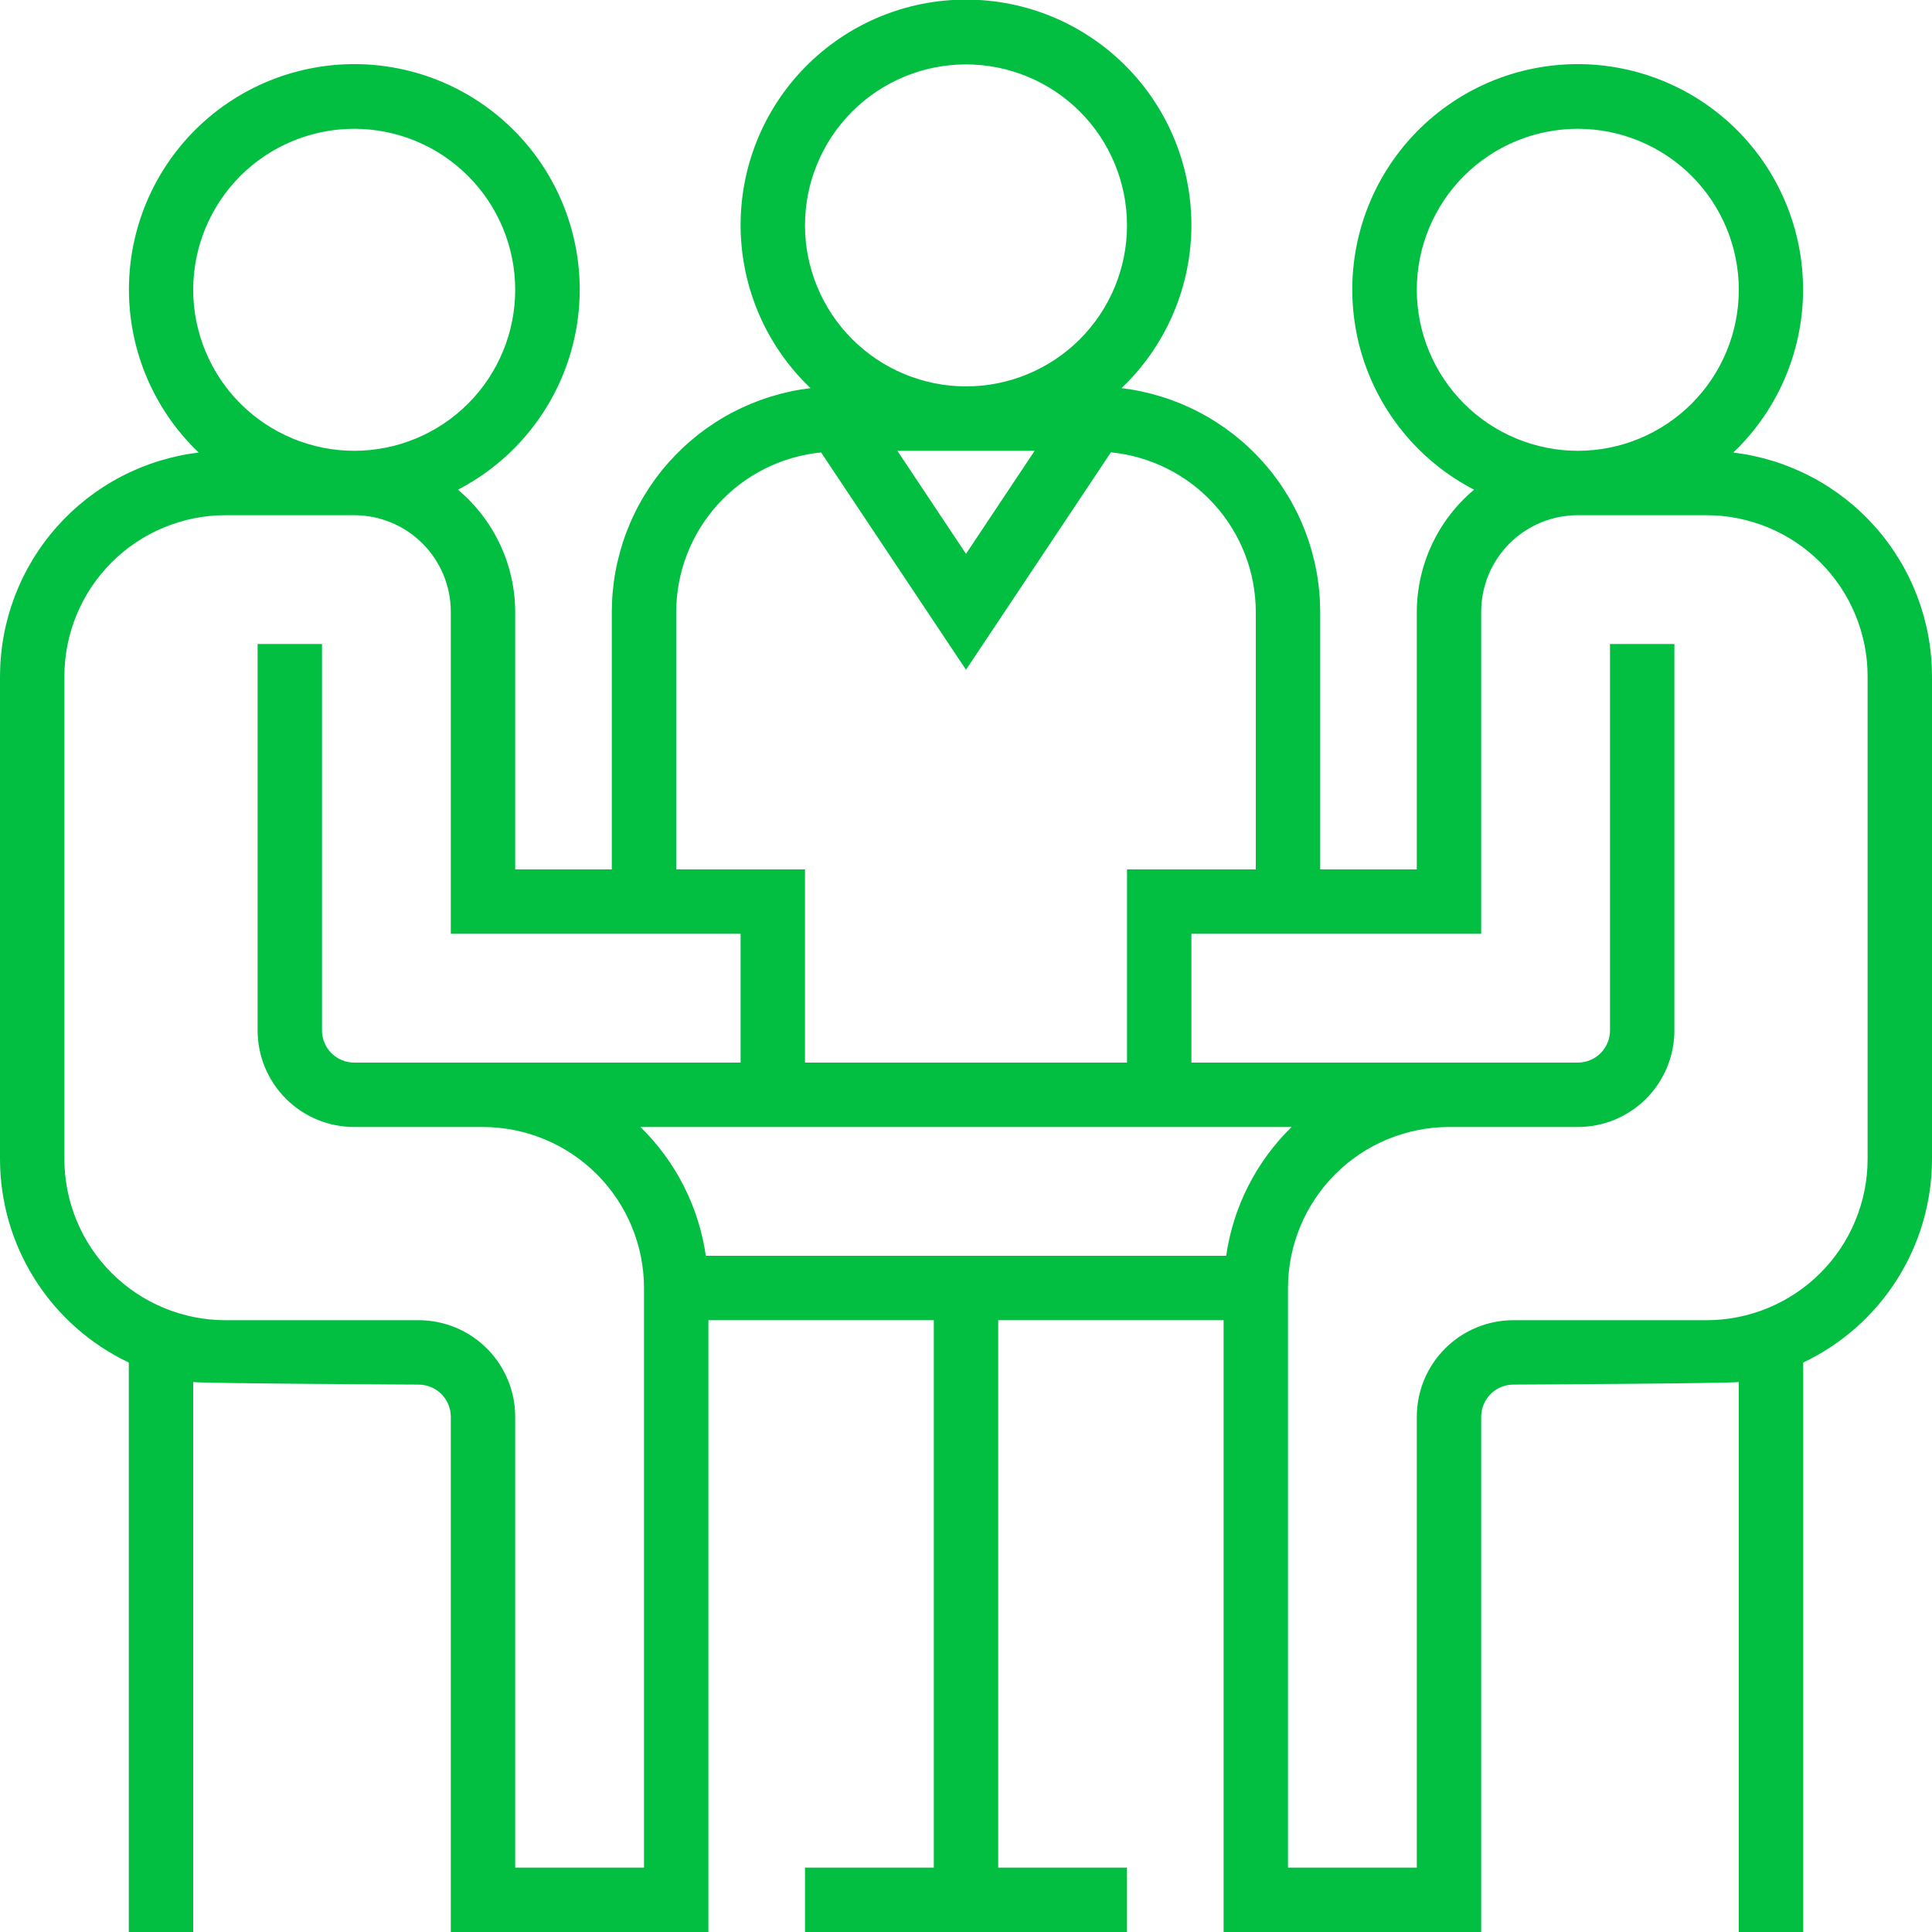 <?xml version="1.0" encoding="UTF-8" standalone="no"?>
<svg xmlns="http://www.w3.org/2000/svg" xmlns:xlink="http://www.w3.org/1999/xlink" width="500" zoomAndPan="magnify" viewBox="0 0 375 375" height="500" preserveAspectRatio="xMidYMid meet" version="1.0"><path fill="#02bf42" d="M 336.438 87.836 C 337.547 86.777 338.598 85.664 339.59 84.496 C 340.582 83.324 341.508 82.105 342.375 80.84 C 343.238 79.57 344.031 78.262 344.758 76.914 C 345.484 75.562 346.141 74.176 346.719 72.758 C 347.301 71.336 347.805 69.891 348.234 68.418 C 348.66 66.945 349.012 65.453 349.285 63.945 C 349.555 62.438 349.746 60.918 349.859 59.387 C 349.973 57.855 350.004 56.324 349.953 54.793 C 349.902 53.262 349.773 51.734 349.566 50.215 C 349.355 48.695 349.066 47.191 348.699 45.703 C 348.332 44.215 347.887 42.746 347.363 41.305 C 346.844 39.863 346.246 38.453 345.574 37.074 C 344.906 35.695 344.164 34.352 343.355 33.051 C 342.543 31.75 341.664 30.496 340.723 29.285 C 339.777 28.078 338.773 26.918 337.711 25.816 C 336.645 24.711 335.523 23.668 334.352 22.68 C 333.176 21.695 331.953 20.773 330.68 19.918 C 329.41 19.059 328.094 18.27 326.742 17.551 C 325.387 16.832 323.996 16.188 322.574 15.613 C 321.152 15.039 319.703 14.543 318.23 14.121 C 316.754 13.703 315.262 13.359 313.75 13.098 C 312.238 12.832 310.719 12.648 309.188 12.543 C 307.66 12.441 306.125 12.418 304.594 12.473 C 303.062 12.531 301.535 12.668 300.02 12.887 C 298.5 13.105 296.996 13.402 295.512 13.777 C 294.023 14.152 292.559 14.605 291.121 15.133 C 289.68 15.664 288.273 16.266 286.898 16.945 C 285.523 17.621 284.184 18.371 282.887 19.188 C 281.59 20.008 280.34 20.891 279.137 21.84 C 277.93 22.789 276.781 23.801 275.684 24.871 C 274.586 25.941 273.547 27.066 272.566 28.246 C 271.586 29.426 270.672 30.656 269.82 31.93 C 268.969 33.207 268.188 34.523 267.477 35.883 C 266.766 37.242 266.125 38.633 265.559 40.059 C 264.992 41.484 264.504 42.938 264.09 44.414 C 263.68 45.891 263.344 47.383 263.09 48.898 C 262.832 50.41 262.656 51.93 262.562 53.461 C 262.465 54.992 262.449 56.523 262.516 58.055 C 262.582 59.59 262.727 61.113 262.953 62.629 C 263.176 64.148 263.48 65.648 263.863 67.133 C 264.25 68.617 264.707 70.078 265.246 71.516 C 265.781 72.953 266.395 74.355 267.078 75.727 C 267.762 77.102 268.52 78.434 269.344 79.727 C 270.168 81.02 271.059 82.266 272.016 83.465 C 272.969 84.664 273.988 85.809 275.062 86.902 C 276.141 87.996 277.27 89.027 278.457 90 C 279.641 90.973 280.875 91.883 282.156 92.727 C 283.434 93.57 284.758 94.344 286.117 95.051 C 284.387 96.5 282.828 98.121 281.449 99.914 C 280.07 101.707 278.902 103.625 277.941 105.672 C 276.98 107.719 276.25 109.844 275.758 112.051 C 275.262 114.258 275.008 116.488 275 118.75 L 275 168.75 L 256.25 168.75 L 256.25 118.75 C 256.246 117.426 256.188 116.105 256.062 114.789 C 255.941 113.469 255.762 112.16 255.52 110.859 C 255.281 109.559 254.98 108.27 254.625 106.996 C 254.266 105.723 253.852 104.465 253.383 103.23 C 252.91 101.992 252.387 100.781 251.805 99.59 C 251.223 98.402 250.59 97.242 249.902 96.109 C 249.215 94.977 248.48 93.879 247.695 92.816 C 246.91 91.75 246.078 90.723 245.199 89.734 C 244.32 88.746 243.398 87.797 242.434 86.891 C 241.469 85.984 240.465 85.125 239.422 84.309 C 238.379 83.496 237.301 82.73 236.188 82.012 C 235.078 81.293 233.934 80.629 232.762 80.016 C 231.59 79.402 230.391 78.844 229.168 78.336 C 227.945 77.832 226.699 77.383 225.438 76.992 C 224.172 76.602 222.895 76.266 221.602 75.988 C 220.305 75.711 219 75.496 217.688 75.336 C 218.734 74.34 219.73 73.289 220.676 72.191 C 221.617 71.094 222.504 69.953 223.336 68.77 C 224.164 67.582 224.934 66.359 225.645 65.098 C 226.352 63.836 226.996 62.543 227.578 61.215 C 228.16 59.891 228.672 58.539 229.117 57.16 C 229.566 55.785 229.941 54.387 230.25 52.973 C 230.559 51.559 230.793 50.133 230.961 48.695 C 231.125 47.258 231.223 45.816 231.246 44.367 C 231.266 42.922 231.219 41.477 231.098 40.035 C 230.977 38.59 230.785 37.16 230.523 35.734 C 230.262 34.312 229.93 32.906 229.527 31.516 C 229.125 30.125 228.656 28.758 228.117 27.414 C 227.578 26.07 226.977 24.754 226.309 23.473 C 225.641 22.188 224.91 20.941 224.117 19.727 C 223.324 18.516 222.477 17.348 221.566 16.219 C 220.66 15.094 219.695 14.016 218.68 12.984 C 217.668 11.949 216.602 10.973 215.488 10.047 C 214.379 9.121 213.223 8.25 212.023 7.441 C 210.824 6.629 209.59 5.879 208.316 5.191 C 207.043 4.5 205.738 3.879 204.402 3.316 C 203.066 2.758 201.707 2.266 200.324 1.844 C 198.941 1.418 197.539 1.062 196.121 0.777 C 194.703 0.492 193.273 0.277 191.832 0.137 C 190.391 -0.008 188.949 -0.078 187.5 -0.078 C 186.051 -0.078 184.609 -0.008 183.168 0.137 C 181.727 0.277 180.297 0.492 178.879 0.777 C 177.461 1.062 176.059 1.418 174.676 1.844 C 173.293 2.266 171.934 2.758 170.598 3.316 C 169.262 3.879 167.957 4.5 166.684 5.191 C 165.41 5.879 164.176 6.629 162.977 7.441 C 161.777 8.25 160.621 9.121 159.512 10.047 C 158.398 10.973 157.332 11.949 156.32 12.984 C 155.305 14.016 154.34 15.094 153.434 16.219 C 152.523 17.348 151.676 18.516 150.883 19.727 C 150.09 20.941 149.359 22.188 148.691 23.473 C 148.023 24.754 147.422 26.07 146.883 27.414 C 146.344 28.758 145.875 30.125 145.473 31.516 C 145.07 32.906 144.738 34.312 144.477 35.734 C 144.215 37.16 144.023 38.59 143.902 40.035 C 143.781 41.477 143.734 42.922 143.754 44.367 C 143.777 45.816 143.875 47.258 144.039 48.695 C 144.207 50.133 144.441 51.559 144.75 52.973 C 145.059 54.387 145.434 55.785 145.883 57.16 C 146.328 58.539 146.84 59.891 147.422 61.215 C 148.004 62.543 148.648 63.836 149.355 65.098 C 150.066 66.359 150.836 67.582 151.664 68.77 C 152.496 69.953 153.383 71.094 154.324 72.191 C 155.27 73.289 156.266 74.34 157.312 75.336 C 156 75.496 154.695 75.711 153.398 75.988 C 152.105 76.266 150.828 76.602 149.562 76.992 C 148.301 77.383 147.055 77.832 145.832 78.336 C 144.609 78.844 143.41 79.402 142.238 80.016 C 141.066 80.629 139.922 81.293 138.812 82.012 C 137.699 82.73 136.621 83.496 135.578 84.309 C 134.535 85.125 133.531 85.984 132.566 86.891 C 131.602 87.797 130.68 88.746 129.801 89.734 C 128.922 90.723 128.09 91.75 127.305 92.816 C 126.52 93.879 125.785 94.977 125.098 96.109 C 124.41 97.242 123.777 98.402 123.195 99.59 C 122.613 100.781 122.09 101.992 121.617 103.23 C 121.148 104.465 120.734 105.723 120.375 106.996 C 120.02 108.27 119.719 109.559 119.48 110.859 C 119.238 112.16 119.059 113.469 118.938 114.789 C 118.812 116.105 118.754 117.426 118.75 118.75 L 118.75 168.75 L 100 168.75 L 100 118.75 C 99.992 116.488 99.738 114.254 99.242 112.051 C 98.75 109.844 98.02 107.719 97.059 105.672 C 96.098 103.625 94.93 101.707 93.551 99.914 C 92.172 98.121 90.613 96.5 88.883 95.051 C 90.242 94.344 91.566 93.57 92.844 92.727 C 94.125 91.883 95.359 90.973 96.543 90 C 97.73 89.027 98.859 87.996 99.938 86.902 C 101.012 85.809 102.031 84.664 102.984 83.465 C 103.941 82.266 104.832 81.02 105.656 79.727 C 106.48 78.434 107.238 77.102 107.922 75.727 C 108.605 74.355 109.219 72.953 109.754 71.516 C 110.293 70.078 110.75 68.617 111.137 67.133 C 111.52 65.648 111.824 64.148 112.047 62.629 C 112.273 61.113 112.418 59.59 112.484 58.055 C 112.551 56.523 112.535 54.992 112.438 53.461 C 112.344 51.93 112.168 50.41 111.91 48.898 C 111.656 47.383 111.32 45.891 110.91 44.414 C 110.496 42.938 110.008 41.484 109.441 40.059 C 108.875 38.633 108.234 37.242 107.523 35.883 C 106.812 34.523 106.031 33.207 105.18 31.93 C 104.328 30.656 103.414 29.426 102.434 28.246 C 101.453 27.066 100.414 25.941 99.316 24.871 C 98.219 23.801 97.07 22.789 95.863 21.84 C 94.66 20.891 93.41 20.008 92.113 19.188 C 90.816 18.371 89.477 17.621 88.102 16.945 C 86.727 16.266 85.32 15.664 83.879 15.133 C 82.441 14.605 80.977 14.152 79.488 13.777 C 78.004 13.402 76.5 13.105 74.98 12.887 C 73.465 12.668 71.938 12.531 70.406 12.473 C 68.875 12.418 67.34 12.441 65.812 12.543 C 64.281 12.648 62.762 12.832 61.25 13.098 C 59.738 13.359 58.246 13.703 56.773 14.121 C 55.297 14.543 53.848 15.039 52.426 15.613 C 51.004 16.188 49.613 16.832 48.258 17.551 C 46.906 18.27 45.59 19.059 44.32 19.918 C 43.047 20.773 41.824 21.695 40.648 22.68 C 39.477 23.668 38.355 24.711 37.289 25.816 C 36.227 26.918 35.223 28.078 34.277 29.285 C 33.336 30.496 32.457 31.75 31.645 33.051 C 30.836 34.352 30.094 35.695 29.426 37.074 C 28.754 38.453 28.156 39.863 27.637 41.305 C 27.113 42.746 26.668 44.215 26.301 45.703 C 25.934 47.191 25.645 48.695 25.434 50.215 C 25.227 51.734 25.098 53.262 25.047 54.793 C 24.996 56.324 25.027 57.855 25.141 59.387 C 25.254 60.918 25.445 62.438 25.715 63.945 C 25.988 65.453 26.34 66.945 26.766 68.418 C 27.195 69.891 27.699 71.336 28.281 72.758 C 28.859 74.176 29.516 75.562 30.242 76.914 C 30.969 78.262 31.762 79.57 32.625 80.84 C 33.492 82.105 34.418 83.324 35.41 84.496 C 36.402 85.664 37.453 86.777 38.562 87.836 C 37.25 87.996 35.945 88.211 34.648 88.488 C 33.355 88.766 32.078 89.102 30.812 89.492 C 29.551 89.883 28.305 90.332 27.082 90.836 C 25.859 91.344 24.66 91.902 23.488 92.516 C 22.316 93.129 21.172 93.793 20.062 94.512 C 18.949 95.23 17.871 95.996 16.828 96.809 C 15.785 97.625 14.781 98.484 13.816 99.391 C 12.852 100.297 11.93 101.246 11.051 102.234 C 10.172 103.223 9.34 104.25 8.555 105.316 C 7.77 106.379 7.035 107.477 6.348 108.609 C 5.66 109.742 5.027 110.902 4.445 112.09 C 3.863 113.281 3.34 114.492 2.867 115.73 C 2.398 116.965 1.984 118.223 1.625 119.496 C 1.27 120.77 0.969 122.059 0.73 123.359 C 0.488 124.66 0.309 125.969 0.188 127.289 C 0.062 128.605 0.004 129.926 0 131.25 L 0 225 C 0.004 227.059 0.148 229.102 0.441 231.141 C 0.734 233.176 1.164 235.18 1.738 237.156 C 2.316 239.133 3.023 241.059 3.871 242.934 C 4.715 244.809 5.691 246.613 6.789 248.352 C 7.891 250.09 9.109 251.742 10.441 253.305 C 11.777 254.871 13.211 256.336 14.754 257.699 C 16.293 259.062 17.922 260.312 19.637 261.445 C 21.355 262.578 23.141 263.586 25 264.469 L 25 375 L 37.5 375 L 37.5 268.25 C 39.551 268.543 81.25 268.75 81.25 268.75 C 81.66 268.75 82.066 268.789 82.469 268.871 C 82.871 268.949 83.262 269.07 83.641 269.227 C 84.02 269.383 84.383 269.574 84.723 269.805 C 85.062 270.031 85.379 270.289 85.668 270.582 C 85.961 270.871 86.219 271.188 86.445 271.527 C 86.676 271.867 86.867 272.23 87.023 272.609 C 87.18 272.988 87.301 273.379 87.379 273.781 C 87.461 274.184 87.5 274.59 87.5 275 L 87.5 375 L 137.5 375 L 137.5 256.25 L 181.25 256.25 L 181.25 362.5 L 156.25 362.5 L 156.25 375 L 218.75 375 L 218.75 362.5 L 193.75 362.5 L 193.75 256.25 L 237.5 256.25 L 237.5 375 L 287.5 375 L 287.5 275 C 287.5 274.59 287.539 274.184 287.621 273.781 C 287.699 273.379 287.82 272.988 287.977 272.609 C 288.133 272.23 288.324 271.867 288.555 271.527 C 288.781 271.188 289.039 270.871 289.332 270.582 C 289.621 270.289 289.938 270.031 290.277 269.805 C 290.617 269.574 290.98 269.383 291.359 269.227 C 291.738 269.07 292.129 268.949 292.531 268.871 C 292.934 268.789 293.34 268.75 293.75 268.75 C 293.75 268.75 335.449 268.543 337.5 268.25 L 337.5 375 L 350 375 L 350 264.469 C 351.859 263.586 353.645 262.578 355.363 261.445 C 357.078 260.312 358.707 259.062 360.246 257.699 C 361.789 256.336 363.223 254.871 364.559 253.305 C 365.891 251.742 367.109 250.09 368.211 248.352 C 369.309 246.613 370.285 244.809 371.129 242.934 C 371.977 241.059 372.684 239.133 373.262 237.156 C 373.836 235.18 374.266 233.176 374.559 231.141 C 374.852 229.102 374.996 227.059 375 225 L 375 131.25 C 374.996 129.926 374.938 128.605 374.812 127.289 C 374.691 125.969 374.512 124.66 374.27 123.359 C 374.031 122.059 373.73 120.77 373.375 119.496 C 373.016 118.223 372.602 116.965 372.133 115.73 C 371.66 114.492 371.133 113.281 370.555 112.09 C 369.973 110.902 369.34 109.742 368.652 108.609 C 367.965 107.477 367.23 106.379 366.445 105.316 C 365.66 104.25 364.828 103.223 363.949 102.234 C 363.07 101.246 362.148 100.297 361.184 99.391 C 360.219 98.484 359.215 97.625 358.172 96.809 C 357.129 95.996 356.051 95.23 354.938 94.512 C 353.828 93.793 352.684 93.129 351.512 92.516 C 350.34 91.902 349.141 91.344 347.918 90.836 C 346.695 90.332 345.449 89.883 344.188 89.492 C 342.922 89.102 341.645 88.766 340.352 88.488 C 339.055 88.211 337.75 87.996 336.438 87.836 Z M 275 56.25 C 275 55.227 275.051 54.207 275.152 53.188 C 275.25 52.168 275.402 51.156 275.602 50.152 C 275.801 49.148 276.047 48.156 276.344 47.18 C 276.645 46.199 276.988 45.238 277.379 44.293 C 277.77 43.344 278.207 42.422 278.691 41.52 C 279.172 40.617 279.699 39.738 280.266 38.887 C 280.836 38.039 281.445 37.215 282.094 36.426 C 282.742 35.633 283.43 34.875 284.152 34.152 C 284.875 33.43 285.633 32.742 286.426 32.094 C 287.215 31.445 288.039 30.836 288.887 30.266 C 289.738 29.699 290.617 29.172 291.52 28.691 C 292.422 28.207 293.344 27.77 294.293 27.379 C 295.238 26.988 296.199 26.645 297.18 26.344 C 298.156 26.047 299.148 25.801 300.152 25.602 C 301.156 25.402 302.168 25.25 303.188 25.152 C 304.207 25.051 305.227 25 306.25 25 C 307.273 25 308.293 25.051 309.312 25.152 C 310.332 25.25 311.344 25.402 312.348 25.602 C 313.352 25.801 314.344 26.047 315.32 26.344 C 316.301 26.645 317.262 26.988 318.207 27.379 C 319.156 27.77 320.078 28.207 320.98 28.691 C 321.883 29.172 322.762 29.699 323.613 30.266 C 324.461 30.836 325.285 31.445 326.074 32.094 C 326.867 32.742 327.625 33.43 328.348 34.152 C 329.07 34.875 329.758 35.633 330.406 36.426 C 331.055 37.215 331.664 38.039 332.234 38.887 C 332.801 39.738 333.328 40.617 333.809 41.52 C 334.293 42.422 334.73 43.344 335.121 44.293 C 335.512 45.238 335.855 46.199 336.156 47.18 C 336.453 48.156 336.699 49.148 336.898 50.152 C 337.098 51.156 337.25 52.168 337.348 53.188 C 337.449 54.207 337.5 55.227 337.5 56.25 C 337.5 57.273 337.449 58.293 337.348 59.312 C 337.25 60.332 337.098 61.344 336.898 62.348 C 336.699 63.352 336.453 64.344 336.156 65.32 C 335.855 66.301 335.512 67.262 335.121 68.207 C 334.73 69.156 334.293 70.078 333.809 70.98 C 333.328 71.883 332.801 72.762 332.234 73.613 C 331.664 74.461 331.055 75.285 330.406 76.074 C 329.758 76.867 329.07 77.625 328.348 78.348 C 327.625 79.07 326.867 79.758 326.074 80.406 C 325.285 81.055 324.461 81.664 323.613 82.234 C 322.762 82.801 321.883 83.328 320.98 83.809 C 320.078 84.293 319.156 84.73 318.207 85.121 C 317.262 85.512 316.301 85.855 315.32 86.156 C 314.344 86.453 313.352 86.699 312.348 86.898 C 311.344 87.098 310.332 87.25 309.312 87.348 C 308.293 87.449 307.273 87.5 306.25 87.5 C 305.227 87.5 304.207 87.449 303.188 87.348 C 302.172 87.246 301.16 87.094 300.156 86.895 C 299.152 86.691 298.16 86.445 297.184 86.145 C 296.203 85.848 295.242 85.504 294.297 85.109 C 293.352 84.719 292.43 84.281 291.527 83.801 C 290.625 83.316 289.746 82.789 288.898 82.223 C 288.047 81.652 287.227 81.043 286.434 80.395 C 285.645 79.746 284.887 79.059 284.164 78.336 C 283.441 77.613 282.754 76.855 282.105 76.066 C 281.457 75.273 280.848 74.453 280.277 73.602 C 279.711 72.754 279.184 71.875 278.699 70.973 C 278.219 70.07 277.781 69.148 277.391 68.203 C 276.996 67.258 276.652 66.297 276.355 65.316 C 276.055 64.34 275.809 63.348 275.605 62.344 C 275.406 61.34 275.254 60.328 275.152 59.312 C 275.051 58.293 275 57.273 275 56.25 Z M 200.824 87.5 L 187.5 107.5 L 174.176 87.5 Z M 156.25 43.75 C 156.25 42.727 156.301 41.707 156.402 40.688 C 156.5 39.668 156.652 38.656 156.852 37.652 C 157.051 36.648 157.297 35.656 157.594 34.68 C 157.895 33.699 158.238 32.738 158.629 31.793 C 159.02 30.844 159.457 29.922 159.941 29.02 C 160.422 28.117 160.949 27.238 161.516 26.387 C 162.086 25.539 162.695 24.715 163.344 23.926 C 163.992 23.133 164.68 22.375 165.402 21.652 C 166.125 20.93 166.883 20.242 167.676 19.594 C 168.465 18.945 169.289 18.336 170.137 17.766 C 170.988 17.199 171.867 16.672 172.77 16.191 C 173.672 15.707 174.594 15.27 175.543 14.879 C 176.488 14.488 177.449 14.145 178.43 13.844 C 179.406 13.547 180.398 13.301 181.402 13.102 C 182.406 12.902 183.418 12.75 184.438 12.652 C 185.457 12.551 186.477 12.5 187.5 12.5 C 188.523 12.5 189.543 12.551 190.562 12.652 C 191.582 12.75 192.594 12.902 193.598 13.102 C 194.602 13.301 195.594 13.547 196.57 13.844 C 197.551 14.145 198.512 14.488 199.457 14.879 C 200.406 15.27 201.328 15.707 202.23 16.191 C 203.133 16.672 204.012 17.199 204.863 17.766 C 205.711 18.336 206.535 18.945 207.324 19.594 C 208.117 20.242 208.875 20.93 209.598 21.652 C 210.32 22.375 211.008 23.133 211.656 23.926 C 212.305 24.715 212.914 25.539 213.484 26.387 C 214.051 27.238 214.578 28.117 215.059 29.02 C 215.543 29.922 215.98 30.844 216.371 31.793 C 216.762 32.738 217.105 33.699 217.406 34.68 C 217.703 35.656 217.949 36.648 218.148 37.652 C 218.348 38.656 218.5 39.668 218.598 40.688 C 218.699 41.707 218.75 42.727 218.75 43.75 C 218.75 44.773 218.699 45.793 218.598 46.812 C 218.5 47.832 218.348 48.844 218.148 49.848 C 217.949 50.852 217.703 51.844 217.406 52.82 C 217.105 53.801 216.762 54.762 216.371 55.707 C 215.98 56.656 215.543 57.578 215.059 58.48 C 214.578 59.383 214.051 60.262 213.484 61.113 C 212.914 61.961 212.305 62.785 211.656 63.574 C 211.008 64.367 210.32 65.125 209.598 65.848 C 208.875 66.57 208.117 67.258 207.324 67.906 C 206.535 68.555 205.711 69.164 204.863 69.734 C 204.012 70.301 203.133 70.828 202.23 71.309 C 201.328 71.793 200.406 72.23 199.457 72.621 C 198.512 73.012 197.551 73.355 196.57 73.656 C 195.594 73.953 194.602 74.199 193.598 74.398 C 192.594 74.598 191.582 74.75 190.562 74.848 C 189.543 74.949 188.523 75 187.5 75 C 186.477 75 185.457 74.949 184.438 74.848 C 183.422 74.746 182.41 74.594 181.406 74.395 C 180.402 74.191 179.41 73.945 178.434 73.645 C 177.453 73.348 176.492 73.004 175.547 72.609 C 174.602 72.219 173.68 71.781 172.777 71.301 C 171.875 70.816 170.996 70.289 170.148 69.723 C 169.297 69.152 168.477 68.543 167.684 67.895 C 166.895 67.246 166.137 66.559 165.414 65.836 C 164.691 65.113 164.004 64.355 163.355 63.566 C 162.707 62.773 162.098 61.953 161.527 61.102 C 160.961 60.254 160.434 59.375 159.949 58.473 C 159.469 57.57 159.031 56.648 158.641 55.703 C 158.246 54.758 157.902 53.797 157.605 52.816 C 157.305 51.84 157.059 50.848 156.855 49.844 C 156.656 48.84 156.504 47.828 156.402 46.812 C 156.301 45.793 156.25 44.773 156.25 43.75 Z M 131.25 118.75 C 131.254 117.793 131.301 116.84 131.391 115.891 C 131.48 114.941 131.617 113.996 131.793 113.055 C 131.969 112.117 132.191 111.191 132.453 110.27 C 132.715 109.352 133.02 108.449 133.367 107.559 C 133.711 106.668 134.098 105.797 134.523 104.941 C 134.949 104.086 135.414 103.25 135.918 102.438 C 136.422 101.629 136.961 100.84 137.535 100.078 C 138.109 99.312 138.719 98.578 139.359 97.871 C 140.004 97.168 140.676 96.492 141.383 95.844 C 142.086 95.199 142.82 94.59 143.582 94.012 C 144.34 93.434 145.129 92.895 145.938 92.387 C 146.75 91.883 147.582 91.414 148.434 90.988 C 149.289 90.559 150.16 90.168 151.047 89.82 C 151.938 89.473 152.84 89.164 153.758 88.898 C 154.676 88.633 155.605 88.41 156.543 88.23 C 157.48 88.051 158.426 87.914 159.375 87.82 L 187.5 130 L 215.625 87.801 C 216.574 87.895 217.52 88.031 218.461 88.211 C 219.398 88.391 220.324 88.613 221.242 88.879 C 222.16 89.148 223.066 89.453 223.953 89.805 C 224.844 90.152 225.715 90.539 226.57 90.969 C 227.426 91.398 228.258 91.867 229.066 92.371 C 229.879 92.879 230.664 93.418 231.426 93.996 C 232.188 94.574 232.918 95.188 233.625 95.832 C 234.328 96.477 235.004 97.152 235.645 97.859 C 236.289 98.566 236.898 99.305 237.473 100.066 C 238.047 100.828 238.586 101.617 239.09 102.43 C 239.59 103.242 240.055 104.078 240.48 104.934 C 240.906 105.789 241.293 106.66 241.641 107.551 C 241.984 108.441 242.289 109.348 242.551 110.266 C 242.812 111.188 243.031 112.113 243.211 113.055 C 243.387 113.992 243.52 114.938 243.609 115.891 C 243.699 116.84 243.746 117.793 243.75 118.75 L 243.75 168.75 L 218.75 168.75 L 218.75 206.25 L 156.25 206.25 L 156.25 168.75 L 131.25 168.75 Z M 37.5 56.25 C 37.5 55.227 37.551 54.207 37.652 53.188 C 37.75 52.168 37.902 51.156 38.102 50.152 C 38.301 49.148 38.547 48.156 38.844 47.18 C 39.145 46.199 39.488 45.238 39.879 44.293 C 40.27 43.344 40.707 42.422 41.191 41.52 C 41.672 40.617 42.199 39.738 42.766 38.887 C 43.336 38.039 43.945 37.215 44.594 36.426 C 45.242 35.633 45.93 34.875 46.652 34.152 C 47.375 33.43 48.133 32.742 48.926 32.094 C 49.715 31.445 50.539 30.836 51.387 30.266 C 52.238 29.699 53.117 29.172 54.02 28.691 C 54.922 28.207 55.844 27.77 56.793 27.379 C 57.738 26.988 58.699 26.645 59.68 26.344 C 60.656 26.047 61.648 25.801 62.652 25.602 C 63.656 25.402 64.668 25.25 65.688 25.152 C 66.707 25.051 67.727 25 68.75 25 C 69.773 25 70.793 25.051 71.812 25.152 C 72.832 25.25 73.844 25.402 74.848 25.602 C 75.852 25.801 76.844 26.047 77.82 26.344 C 78.801 26.645 79.762 26.988 80.707 27.379 C 81.656 27.77 82.578 28.207 83.48 28.691 C 84.383 29.172 85.262 29.699 86.113 30.266 C 86.961 30.836 87.785 31.445 88.574 32.094 C 89.367 32.742 90.125 33.43 90.848 34.152 C 91.57 34.875 92.258 35.633 92.906 36.426 C 93.555 37.215 94.164 38.039 94.734 38.887 C 95.301 39.738 95.828 40.617 96.309 41.52 C 96.793 42.422 97.23 43.344 97.621 44.293 C 98.012 45.238 98.355 46.199 98.656 47.18 C 98.953 48.156 99.199 49.148 99.398 50.152 C 99.598 51.156 99.75 52.168 99.848 53.188 C 99.949 54.207 100 55.227 100 56.25 C 100 57.273 99.949 58.293 99.848 59.312 C 99.75 60.332 99.598 61.344 99.398 62.348 C 99.199 63.352 98.953 64.344 98.656 65.32 C 98.355 66.301 98.012 67.262 97.621 68.207 C 97.23 69.156 96.793 70.078 96.309 70.98 C 95.828 71.883 95.301 72.762 94.734 73.613 C 94.164 74.461 93.555 75.285 92.906 76.074 C 92.258 76.867 91.57 77.625 90.848 78.348 C 90.125 79.07 89.367 79.758 88.574 80.406 C 87.785 81.055 86.961 81.664 86.113 82.234 C 85.262 82.801 84.383 83.328 83.48 83.809 C 82.578 84.293 81.656 84.73 80.707 85.121 C 79.762 85.512 78.801 85.855 77.82 86.156 C 76.844 86.453 75.852 86.699 74.848 86.898 C 73.844 87.098 72.832 87.25 71.812 87.348 C 70.793 87.449 69.773 87.5 68.75 87.5 C 67.727 87.5 66.707 87.449 65.688 87.348 C 64.672 87.246 63.66 87.094 62.656 86.895 C 61.652 86.691 60.66 86.445 59.684 86.145 C 58.703 85.848 57.742 85.504 56.797 85.109 C 55.852 84.719 54.93 84.281 54.027 83.801 C 53.125 83.316 52.246 82.789 51.398 82.223 C 50.547 81.652 49.727 81.043 48.934 80.395 C 48.145 79.746 47.387 79.059 46.664 78.336 C 45.941 77.613 45.254 76.855 44.605 76.066 C 43.957 75.273 43.348 74.453 42.777 73.602 C 42.211 72.754 41.684 71.875 41.199 70.973 C 40.719 70.07 40.281 69.148 39.891 68.203 C 39.496 67.258 39.152 66.297 38.855 65.316 C 38.555 64.34 38.309 63.348 38.105 62.344 C 37.906 61.34 37.754 60.328 37.652 59.312 C 37.551 58.293 37.5 57.273 37.5 56.25 Z M 125 362.5 L 100 362.5 L 100 275 C 100 274.387 99.969 273.773 99.91 273.164 C 99.848 272.551 99.758 271.945 99.641 271.344 C 99.52 270.738 99.371 270.145 99.191 269.559 C 99.016 268.969 98.809 268.391 98.574 267.824 C 98.336 267.258 98.074 266.703 97.785 266.16 C 97.496 265.621 97.18 265.094 96.84 264.582 C 96.5 264.074 96.133 263.578 95.742 263.105 C 95.355 262.629 94.941 262.176 94.508 261.742 C 94.074 261.309 93.621 260.895 93.145 260.508 C 92.672 260.117 92.176 259.75 91.668 259.41 C 91.156 259.07 90.629 258.754 90.09 258.465 C 89.547 258.176 88.992 257.914 88.426 257.676 C 87.859 257.441 87.281 257.234 86.691 257.059 C 86.105 256.879 85.512 256.73 84.906 256.609 C 84.305 256.492 83.699 256.402 83.086 256.34 C 82.477 256.281 81.863 256.25 81.25 256.25 L 43.75 256.25 C 42.727 256.25 41.707 256.199 40.688 256.098 C 39.672 255.996 38.66 255.844 37.656 255.645 C 36.652 255.441 35.66 255.195 34.684 254.895 C 33.703 254.598 32.742 254.254 31.797 253.859 C 30.852 253.469 29.93 253.031 29.027 252.551 C 28.125 252.066 27.246 251.539 26.398 250.973 C 25.547 250.402 24.727 249.793 23.934 249.145 C 23.145 248.496 22.387 247.809 21.664 247.086 C 20.941 246.363 20.254 245.605 19.605 244.816 C 18.957 244.023 18.348 243.203 17.777 242.352 C 17.211 241.504 16.684 240.625 16.199 239.723 C 15.719 238.82 15.281 237.898 14.891 236.953 C 14.496 236.008 14.152 235.047 13.855 234.066 C 13.555 233.09 13.309 232.098 13.105 231.094 C 12.906 230.09 12.754 229.078 12.652 228.062 C 12.551 227.043 12.5 226.023 12.5 225 L 12.5 131.25 C 12.5 130.227 12.551 129.207 12.652 128.188 C 12.754 127.172 12.906 126.16 13.105 125.156 C 13.309 124.152 13.555 123.16 13.855 122.184 C 14.152 121.203 14.496 120.242 14.891 119.297 C 15.281 118.352 15.719 117.43 16.199 116.527 C 16.684 115.625 17.211 114.746 17.777 113.898 C 18.348 113.047 18.957 112.227 19.605 111.434 C 20.254 110.645 20.941 109.887 21.664 109.164 C 22.387 108.441 23.145 107.754 23.934 107.105 C 24.727 106.457 25.547 105.848 26.398 105.277 C 27.246 104.711 28.125 104.184 29.027 103.699 C 29.93 103.219 30.852 102.781 31.797 102.391 C 32.742 101.996 33.703 101.652 34.684 101.355 C 35.66 101.055 36.652 100.809 37.656 100.605 C 38.66 100.406 39.672 100.254 40.688 100.152 C 41.707 100.051 42.727 100 43.75 100 L 68.75 100 C 69.363 100 69.977 100.031 70.586 100.09 C 71.199 100.152 71.805 100.242 72.406 100.359 C 73.012 100.48 73.605 100.629 74.191 100.809 C 74.781 100.984 75.359 101.191 75.926 101.426 C 76.492 101.664 77.047 101.926 77.59 102.215 C 78.129 102.504 78.656 102.82 79.168 103.16 C 79.676 103.5 80.172 103.867 80.645 104.258 C 81.121 104.645 81.574 105.059 82.008 105.492 C 82.441 105.926 82.855 106.379 83.242 106.855 C 83.633 107.328 84 107.824 84.34 108.332 C 84.68 108.844 84.996 109.371 85.285 109.91 C 85.574 110.453 85.836 111.008 86.074 111.574 C 86.309 112.141 86.516 112.719 86.691 113.309 C 86.871 113.895 87.02 114.488 87.141 115.094 C 87.258 115.695 87.348 116.301 87.41 116.914 C 87.469 117.523 87.5 118.137 87.5 118.75 L 87.5 181.25 L 143.75 181.25 L 143.75 206.25 L 68.75 206.25 C 68.34 206.25 67.934 206.211 67.531 206.129 C 67.129 206.051 66.738 205.93 66.359 205.773 C 65.98 205.617 65.617 205.426 65.277 205.195 C 64.938 204.969 64.621 204.711 64.332 204.418 C 64.039 204.129 63.781 203.812 63.555 203.473 C 63.324 203.133 63.133 202.77 62.977 202.391 C 62.82 202.012 62.699 201.621 62.621 201.219 C 62.539 200.816 62.5 200.41 62.5 200 L 62.5 125 L 50 125 L 50 200 C 50 200.613 50.031 201.227 50.09 201.836 C 50.152 202.449 50.242 203.055 50.359 203.656 C 50.48 204.262 50.629 204.855 50.809 205.441 C 50.984 206.031 51.191 206.609 51.426 207.176 C 51.664 207.742 51.926 208.297 52.215 208.84 C 52.504 209.379 52.82 209.906 53.16 210.418 C 53.5 210.926 53.867 211.422 54.258 211.895 C 54.645 212.371 55.059 212.824 55.492 213.258 C 55.926 213.691 56.379 214.105 56.855 214.492 C 57.328 214.883 57.824 215.25 58.332 215.59 C 58.844 215.93 59.371 216.246 59.91 216.535 C 60.453 216.824 61.008 217.086 61.574 217.324 C 62.141 217.559 62.719 217.766 63.309 217.941 C 63.895 218.121 64.488 218.27 65.094 218.391 C 65.695 218.508 66.301 218.598 66.914 218.66 C 67.523 218.719 68.137 218.75 68.75 218.75 L 93.75 218.75 C 94.773 218.75 95.793 218.801 96.812 218.902 C 97.828 219.004 98.84 219.156 99.844 219.355 C 100.848 219.559 101.84 219.805 102.816 220.105 C 103.797 220.402 104.758 220.746 105.703 221.141 C 106.648 221.531 107.57 221.969 108.473 222.449 C 109.375 222.934 110.254 223.461 111.102 224.027 C 111.953 224.598 112.773 225.207 113.566 225.855 C 114.355 226.504 115.113 227.191 115.836 227.914 C 116.559 228.637 117.246 229.395 117.895 230.184 C 118.543 230.977 119.152 231.797 119.723 232.648 C 120.289 233.496 120.816 234.375 121.301 235.277 C 121.781 236.18 122.219 237.102 122.609 238.047 C 123.004 238.992 123.348 239.953 123.645 240.934 C 123.945 241.91 124.191 242.902 124.395 243.906 C 124.594 244.91 124.746 245.922 124.848 246.938 C 124.949 247.957 125 248.977 125 250 Z M 137 243.75 C 136.66 241.391 136.133 239.074 135.414 236.801 C 134.695 234.527 133.793 232.328 132.715 230.203 C 131.637 228.078 130.391 226.055 128.98 224.133 C 127.57 222.211 126.012 220.418 124.305 218.75 L 250.695 218.75 C 248.988 220.418 247.43 222.211 246.02 224.133 C 244.609 226.055 243.363 228.078 242.285 230.203 C 241.207 232.328 240.305 234.527 239.586 236.801 C 238.867 239.074 238.34 241.391 238 243.75 Z M 362.5 225 C 362.5 226.023 362.449 227.043 362.348 228.062 C 362.246 229.078 362.094 230.09 361.895 231.094 C 361.691 232.098 361.445 233.09 361.145 234.066 C 360.848 235.047 360.504 236.008 360.109 236.953 C 359.719 237.898 359.281 238.82 358.801 239.723 C 358.316 240.625 357.789 241.504 357.223 242.352 C 356.652 243.203 356.043 244.023 355.395 244.816 C 354.746 245.605 354.059 246.363 353.336 247.086 C 352.613 247.809 351.855 248.496 351.066 249.145 C 350.273 249.793 349.453 250.402 348.602 250.973 C 347.754 251.539 346.875 252.066 345.973 252.551 C 345.07 253.031 344.148 253.469 343.203 253.859 C 342.258 254.254 341.297 254.598 340.316 254.895 C 339.34 255.195 338.348 255.441 337.344 255.645 C 336.34 255.844 335.328 255.996 334.312 256.098 C 333.293 256.199 332.273 256.25 331.25 256.25 L 293.75 256.25 C 293.137 256.25 292.523 256.281 291.914 256.34 C 291.301 256.402 290.695 256.492 290.094 256.609 C 289.488 256.73 288.895 256.879 288.309 257.059 C 287.719 257.234 287.141 257.441 286.574 257.676 C 286.008 257.914 285.453 258.176 284.91 258.465 C 284.371 258.754 283.844 259.07 283.332 259.41 C 282.824 259.75 282.328 260.117 281.855 260.508 C 281.379 260.895 280.926 261.309 280.492 261.742 C 280.059 262.176 279.645 262.629 279.258 263.105 C 278.867 263.578 278.5 264.074 278.16 264.582 C 277.82 265.094 277.504 265.621 277.215 266.16 C 276.926 266.703 276.664 267.258 276.426 267.824 C 276.191 268.391 275.984 268.969 275.809 269.559 C 275.629 270.145 275.48 270.738 275.359 271.344 C 275.242 271.945 275.152 272.551 275.09 273.164 C 275.031 273.773 275 274.387 275 275 L 275 362.5 L 250 362.5 L 250 250 C 250 248.977 250.051 247.957 250.152 246.938 C 250.254 245.922 250.406 244.91 250.605 243.906 C 250.809 242.902 251.055 241.91 251.355 240.934 C 251.652 239.953 251.996 238.992 252.391 238.047 C 252.781 237.102 253.219 236.18 253.699 235.277 C 254.184 234.375 254.711 233.496 255.277 232.648 C 255.848 231.797 256.457 230.977 257.105 230.184 C 257.754 229.395 258.441 228.637 259.164 227.914 C 259.887 227.191 260.645 226.504 261.434 225.855 C 262.227 225.207 263.047 224.598 263.898 224.027 C 264.746 223.461 265.625 222.934 266.527 222.449 C 267.43 221.969 268.352 221.531 269.297 221.141 C 270.242 220.746 271.203 220.402 272.184 220.105 C 273.16 219.805 274.152 219.559 275.156 219.355 C 276.16 219.156 277.172 219.004 278.188 218.902 C 279.207 218.801 280.227 218.75 281.25 218.75 L 306.25 218.75 C 306.863 218.75 307.477 218.719 308.086 218.66 C 308.699 218.598 309.305 218.508 309.906 218.391 C 310.512 218.27 311.105 218.121 311.691 217.941 C 312.281 217.766 312.859 217.559 313.426 217.324 C 313.992 217.086 314.547 216.824 315.09 216.535 C 315.629 216.246 316.156 215.93 316.668 215.59 C 317.176 215.25 317.672 214.883 318.145 214.492 C 318.621 214.105 319.074 213.691 319.508 213.258 C 319.941 212.824 320.355 212.371 320.742 211.895 C 321.133 211.422 321.5 210.926 321.84 210.418 C 322.18 209.906 322.496 209.379 322.785 208.84 C 323.074 208.297 323.336 207.742 323.574 207.176 C 323.809 206.609 324.016 206.031 324.191 205.441 C 324.371 204.855 324.52 204.262 324.641 203.656 C 324.758 203.055 324.848 202.449 324.91 201.836 C 324.969 201.227 325 200.613 325 200 L 325 125 L 312.5 125 L 312.5 200 C 312.5 200.41 312.461 200.816 312.379 201.219 C 312.301 201.621 312.18 202.012 312.023 202.391 C 311.867 202.77 311.676 203.133 311.445 203.473 C 311.219 203.812 310.961 204.129 310.668 204.418 C 310.379 204.711 310.062 204.969 309.723 205.195 C 309.383 205.426 309.02 205.617 308.641 205.773 C 308.262 205.93 307.871 206.051 307.469 206.129 C 307.066 206.211 306.66 206.25 306.25 206.25 L 231.25 206.25 L 231.25 181.25 L 287.5 181.25 L 287.5 118.75 C 287.5 118.137 287.531 117.523 287.59 116.914 C 287.652 116.301 287.742 115.695 287.859 115.094 C 287.98 114.488 288.129 113.895 288.309 113.309 C 288.484 112.719 288.691 112.141 288.926 111.574 C 289.164 111.008 289.426 110.453 289.715 109.91 C 290.004 109.371 290.32 108.844 290.66 108.332 C 291 107.824 291.367 107.328 291.758 106.855 C 292.145 106.379 292.559 105.926 292.992 105.492 C 293.426 105.059 293.879 104.645 294.355 104.258 C 294.828 103.867 295.324 103.5 295.832 103.16 C 296.344 102.82 296.871 102.504 297.41 102.215 C 297.953 101.926 298.508 101.664 299.074 101.426 C 299.641 101.191 300.219 100.984 300.809 100.809 C 301.395 100.629 301.988 100.48 302.594 100.359 C 303.195 100.242 303.801 100.152 304.414 100.09 C 305.023 100.031 305.637 100 306.25 100 L 331.25 100 C 332.273 100 333.293 100.051 334.312 100.152 C 335.328 100.254 336.34 100.406 337.344 100.605 C 338.348 100.809 339.34 101.055 340.316 101.355 C 341.297 101.652 342.258 101.996 343.203 102.391 C 344.148 102.781 345.07 103.219 345.973 103.699 C 346.875 104.184 347.754 104.711 348.602 105.277 C 349.453 105.848 350.273 106.457 351.066 107.105 C 351.855 107.754 352.613 108.441 353.336 109.164 C 354.059 109.887 354.746 110.645 355.395 111.434 C 356.043 112.227 356.652 113.047 357.223 113.898 C 357.789 114.746 358.316 115.625 358.801 116.527 C 359.281 117.43 359.719 118.352 360.109 119.297 C 360.504 120.242 360.848 121.203 361.145 122.184 C 361.445 123.16 361.691 124.152 361.895 125.156 C 362.094 126.16 362.246 127.172 362.348 128.188 C 362.449 129.207 362.5 130.227 362.5 131.25 Z M 362.5 225 " fill-opacity="1" fill-rule="nonzero"/></svg>